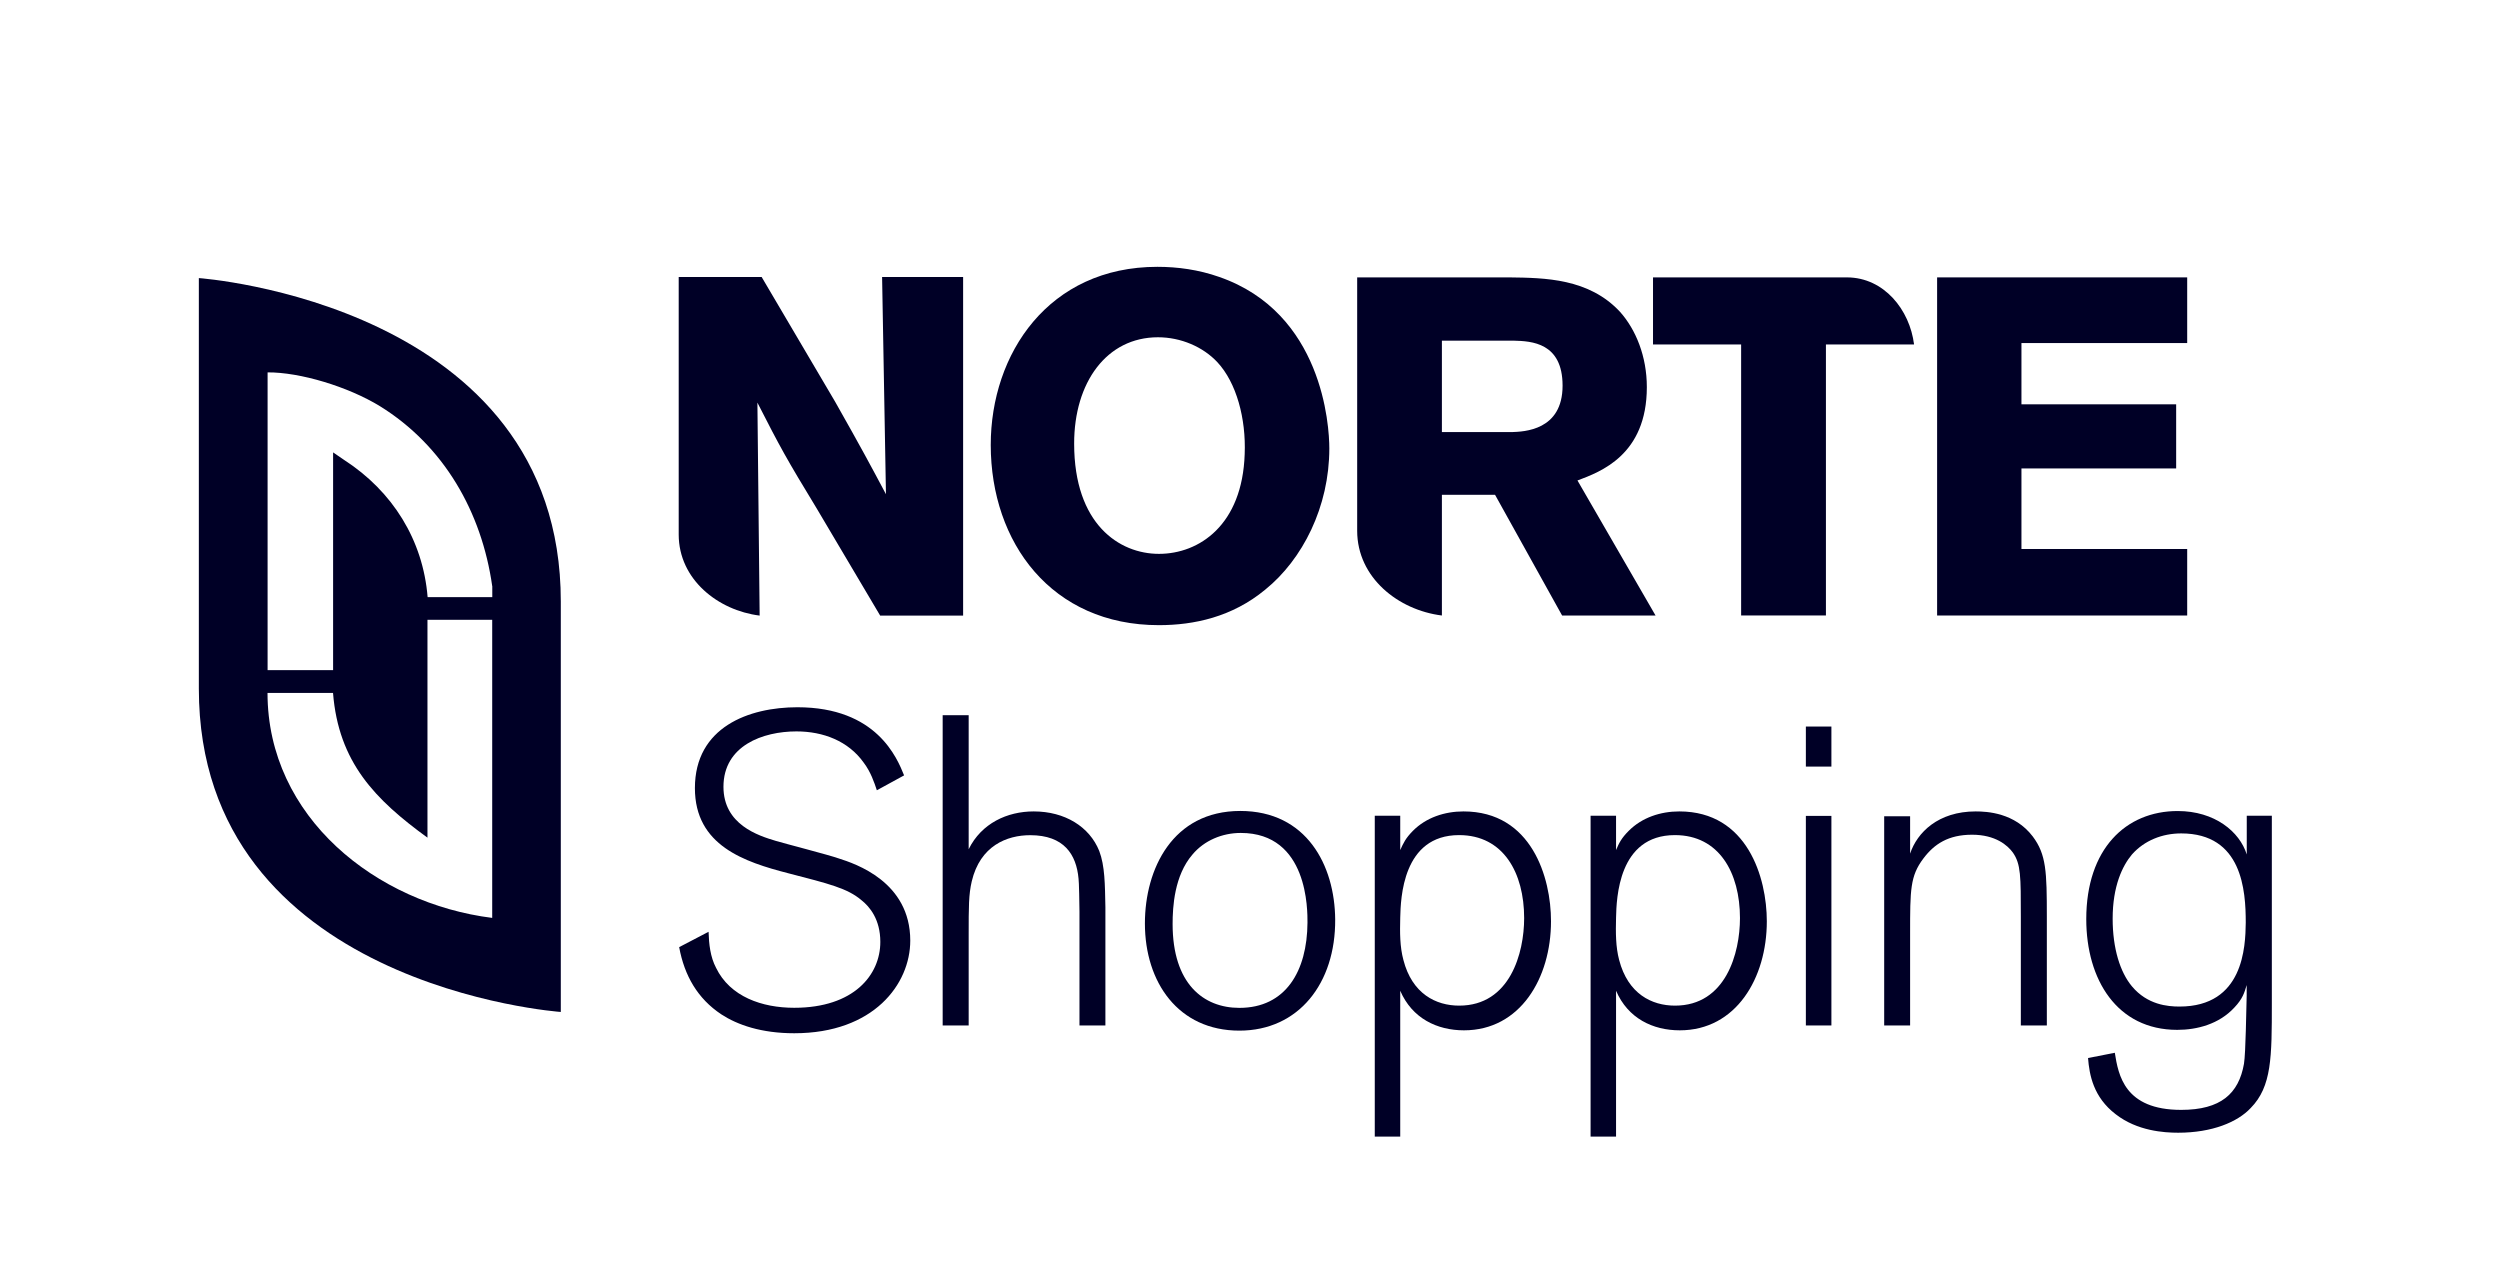 <?xml version="1.0" encoding="utf-8"?>
<!-- Generator: Adobe Illustrator 23.0.2, SVG Export Plug-In . SVG Version: 6.00 Build 0)  -->
<svg version="1.1" id="Layer_1" xmlns="http://www.w3.org/2000/svg" xmlns:xlink="http://www.w3.org/1999/xlink" x="0px" y="0px"
	 viewBox="0 0 324 166.29" style="enable-background:new 0 0 324 166.29;" xml:space="preserve">
<style type="text/css">
	.st0{fill:#002659;}
	.st1{fill:#000026;}
</style>
<polygon class="st0" points="-3631.49,2194.16 -3631.42,2194.16 -3631.42,2193.98 "/>
<path class="st0" d="M-3497.95,4322.42c0.1,71.01,62.28,120,128.25,128.2v-128.2H-3497.95z"/>
<g>
	<g>
		<path class="st1" d="M63.79,75.95c-1.36-9.58-6.25-18.17-14.55-23.31c-4.15-2.54-10.37-4.41-14.56-4.38v38.59h8.49V58.63
			l1.43,0.98c6.28,4.06,10.22,10.37,10.82,17.78h8.38V75.95z M63.79,80.33H55.4v28.23c-6.78-4.93-11.53-9.76-12.24-18.76h-8.49
			c0,16.14,14.13,27.28,29.12,29.16V80.33z M25.77,36.04c0,0,46.91,3.3,46.91,41.91v53.2c0,0-46.91-3.3-46.91-41.9V36.04z"/>
		<path class="st1" d="M248.06,44.64c-0.55-4.47-3.88-8.68-8.69-8.69h-25.14v8.69h11.42v35.12h10.99V44.64H248.06z"/>
		<path class="st1" d="M114.32,35.9l0.5,28.15c-2.05-3.85-3.11-5.84-6.59-11.99L98.71,35.9H87.96v33.39h0
			c0.01,5.81,5.1,9.82,10.49,10.49l-0.29-27.6c2.98,5.84,3.73,7.21,7.7,13.74l8.21,13.86h10.75V35.9H114.32z"/>
		<path class="st1" d="M150.19,81.02c4.54,0,9.49-1.05,13.78-4.6c4.84-3.91,8.31-10.73,8.31-18.31c0-2.97-0.87-17.57-14.27-22.22
			c-2.67-0.94-5.4-1.31-8.01-1.31c-14.09,0-21.6,11.24-21.6,23.09C128.41,70.34,136.29,81.02,150.19,81.02 M150.07,43.71
			c2.97,0,5.84,1.24,7.7,3.23c2.48,2.66,3.73,7.32,3.54,11.92c-0.3,9.18-5.89,12.92-11.11,12.92c-5.15,0-10.99-3.85-10.99-14.28
			C139.2,49.55,143.43,43.71,150.07,43.71"/>
	</g>
	<polygon class="st1" points="283.46,71.15 261.98,71.15 261.98,60.71 282.03,60.71 282.03,52.4 261.98,52.4 261.98,44.46 
		283.46,44.46 283.46,35.95 251.05,35.95 251.05,79.77 283.46,79.77 	"/>
	<polygon class="st1" points="247.95,44.58 248.01,44.58 248.01,44.33 	"/>
	<rect x="234.04" y="94.16" class="st1" width="3.31" height="5.19"/>
	<g>
		<path class="st1" d="M108.69,111.25c-1.26-0.45-7.01-1.93-8.14-2.27c-2.28-0.68-6.79-2.11-6.79-7.01c0-5.35,5.13-7.18,9.46-7.18
			c3.48,0,6.72,1.25,8.71,4.04c0.91,1.2,1.37,2.56,1.71,3.59l3.53-1.93c-0.9-2.22-3.53-8.83-13.83-8.83
			c-6.27,0-13.28,2.56-13.28,10.48c0,7.46,6.43,9.57,12.12,11.04c5.3,1.37,7.64,1.94,9.46,3.48c1.08,0.85,2.45,2.5,2.45,5.41
			c0,4.27-3.41,8.54-11.16,8.54c-4.15,0-8.31-1.42-10.13-5.18c-0.75-1.42-0.92-3.08-0.97-4.67l-3.81,1.99
			c0.68,3.7,2.39,6.67,5.46,8.71c2.1,1.37,5.19,2.45,9.45,2.45c10.31,0,15.04-6.38,15.04-12.01
			C117.97,114.27,110.85,111.94,108.69,111.25"/>
		<path class="st1" d="M133.97,105.16c-3.42,0-6.77,1.53-8.43,4.9V92.69h-3.37v40.21h3.37v-11.73c0-3.65,0-5.24,0.4-6.95
			c1.09-4.61,4.55-5.98,7.58-5.98c4.38,0,5.98,2.5,6.26,5.64c0.06,0.23,0.12,3.59,0.12,4.27v14.75h3.36v-15.33
			c-0.06-2.96-0.06-5.35-0.8-7.29C141.2,107.15,138.02,105.16,133.97,105.16"/>
		<path class="st1" d="M160.74,105.1c-8.77,0-12.36,7.52-12.36,14.58c0,7.63,4.33,13.89,12.24,13.89c7.69,0,12.48-6.15,12.42-14.41
			C172.99,112.16,169.34,105.1,160.74,105.1 M169.45,119.57c-0.04,6.32-2.84,11.05-8.83,11.05c-4.66,0-8.65-3.13-8.65-10.87
			c0-2.22,0.22-6.27,2.57-9c1.53-1.83,3.87-2.8,6.26-2.8C169.58,107.95,169.45,118.04,169.45,119.57"/>
		<path class="st1" d="M189.67,105.16c-2.44,0-4.84,0.79-6.55,2.51c-0.96,0.97-1.24,1.59-1.65,2.5v-4.45h-3.3v41.58h3.3V128.4
			c1.54,3.59,4.79,5.13,8.26,5.13c7.29,0,11.28-6.77,11.28-14.13C201.02,113.76,198.51,105.16,189.67,105.16 M189.11,130.33
			c-3.01,0-6.1-1.53-7.23-5.92c-0.46-1.71-0.46-3.53-0.41-5.47c0.06-2.51,0.29-10.71,7.63-10.71c5.75,0,8.43,4.9,8.43,10.76
			C197.53,123.5,195.71,130.33,189.11,130.33"/>
		<path class="st1" d="M217.64,105.16c-2.44,0-4.83,0.79-6.55,2.51c-0.97,0.97-1.26,1.59-1.65,2.5v-4.45h-3.3v41.58h3.3V128.4
			c1.54,3.59,4.78,5.13,8.26,5.13c7.29,0,11.28-6.77,11.28-14.13C228.98,113.76,226.47,105.16,217.64,105.16 M217.08,130.33
			c-3.02,0-6.1-1.53-7.24-5.92c-0.45-1.71-0.45-3.53-0.4-5.47c0.06-2.51,0.28-10.71,7.63-10.71c5.74,0,8.43,4.9,8.43,10.76
			C225.5,123.5,223.68,130.33,217.08,130.33"/>
	</g>
	<rect x="234.04" y="105.74" class="st1" width="3.31" height="27.16"/>
	<g>
		<path class="st1" d="M256.04,105.16c-4.84,0-7.58,2.73-8.49,5.47v-4.84h-3.36v27.11h3.36V121c0-5.69,0-7.46,1.72-9.74
			c1.41-1.88,3.24-3.08,6.31-3.08c3.03,0,4.61,1.37,5.3,2.33c1.02,1.48,1.02,3.03,1.02,8.32v14.07h3.37v-14.07
			c0-5.87-0.07-8.09-1.83-10.43C261.1,105.33,257.52,105.16,256.04,105.16"/>
		<path class="st1" d="M291.18,110.74c-0.92-2.96-4.16-5.63-8.95-5.63c-6.72,0-11.85,4.9-11.85,14.01c0,7.85,3.99,14.35,11.79,14.35
			c2.57,0,5.42-0.74,7.41-2.9c1.08-1.14,1.3-1.94,1.59-2.91v1.37c-0.06,1.76-0.12,7.41-0.35,8.83c-0.68,3.88-3.01,5.98-8.14,5.98
			c-7.35,0-8.14-4.5-8.6-7.4l-3.47,0.68c0.17,2.17,0.68,5.07,3.59,7.29c2.79,2.17,6.27,2.39,8.09,2.39c4.39,0,7.69-1.37,9.4-3.2
			c2.74-2.79,2.74-6.6,2.74-13.61v-24.27h-3.25V110.74z M282.46,130.45c-1.54,0-4.16-0.23-6.16-2.62c-1.53-1.83-2.5-4.9-2.5-8.77
			c0-4.22,1.26-6.84,2.5-8.32c1.61-1.82,3.94-2.73,6.38-2.73c7.92,0,8.37,7.41,8.37,11.56C291.01,122.7,290.77,130.45,282.46,130.45
			"/>
		<path class="st1" d="M195.93,56h-9.06V44.15h9.31c2.3,0.06,6.33,0.25,6.33,5.83C202.51,55.81,197.49,55.94,195.93,56
			 M204.44,62.27c2.97-1.12,8.99-3.29,8.99-12.1c0-3.98-1.42-7.45-3.47-9.75c-4.04-4.35-9.75-4.41-14.34-4.47h-19.73V68.8
			c0.01,6.07,5.33,10.27,10.98,10.97v-0.01v0.01V64.13h6.89l8.69,15.64h12.11L204.44,62.27z"/>
	</g>
</g>
</svg>
